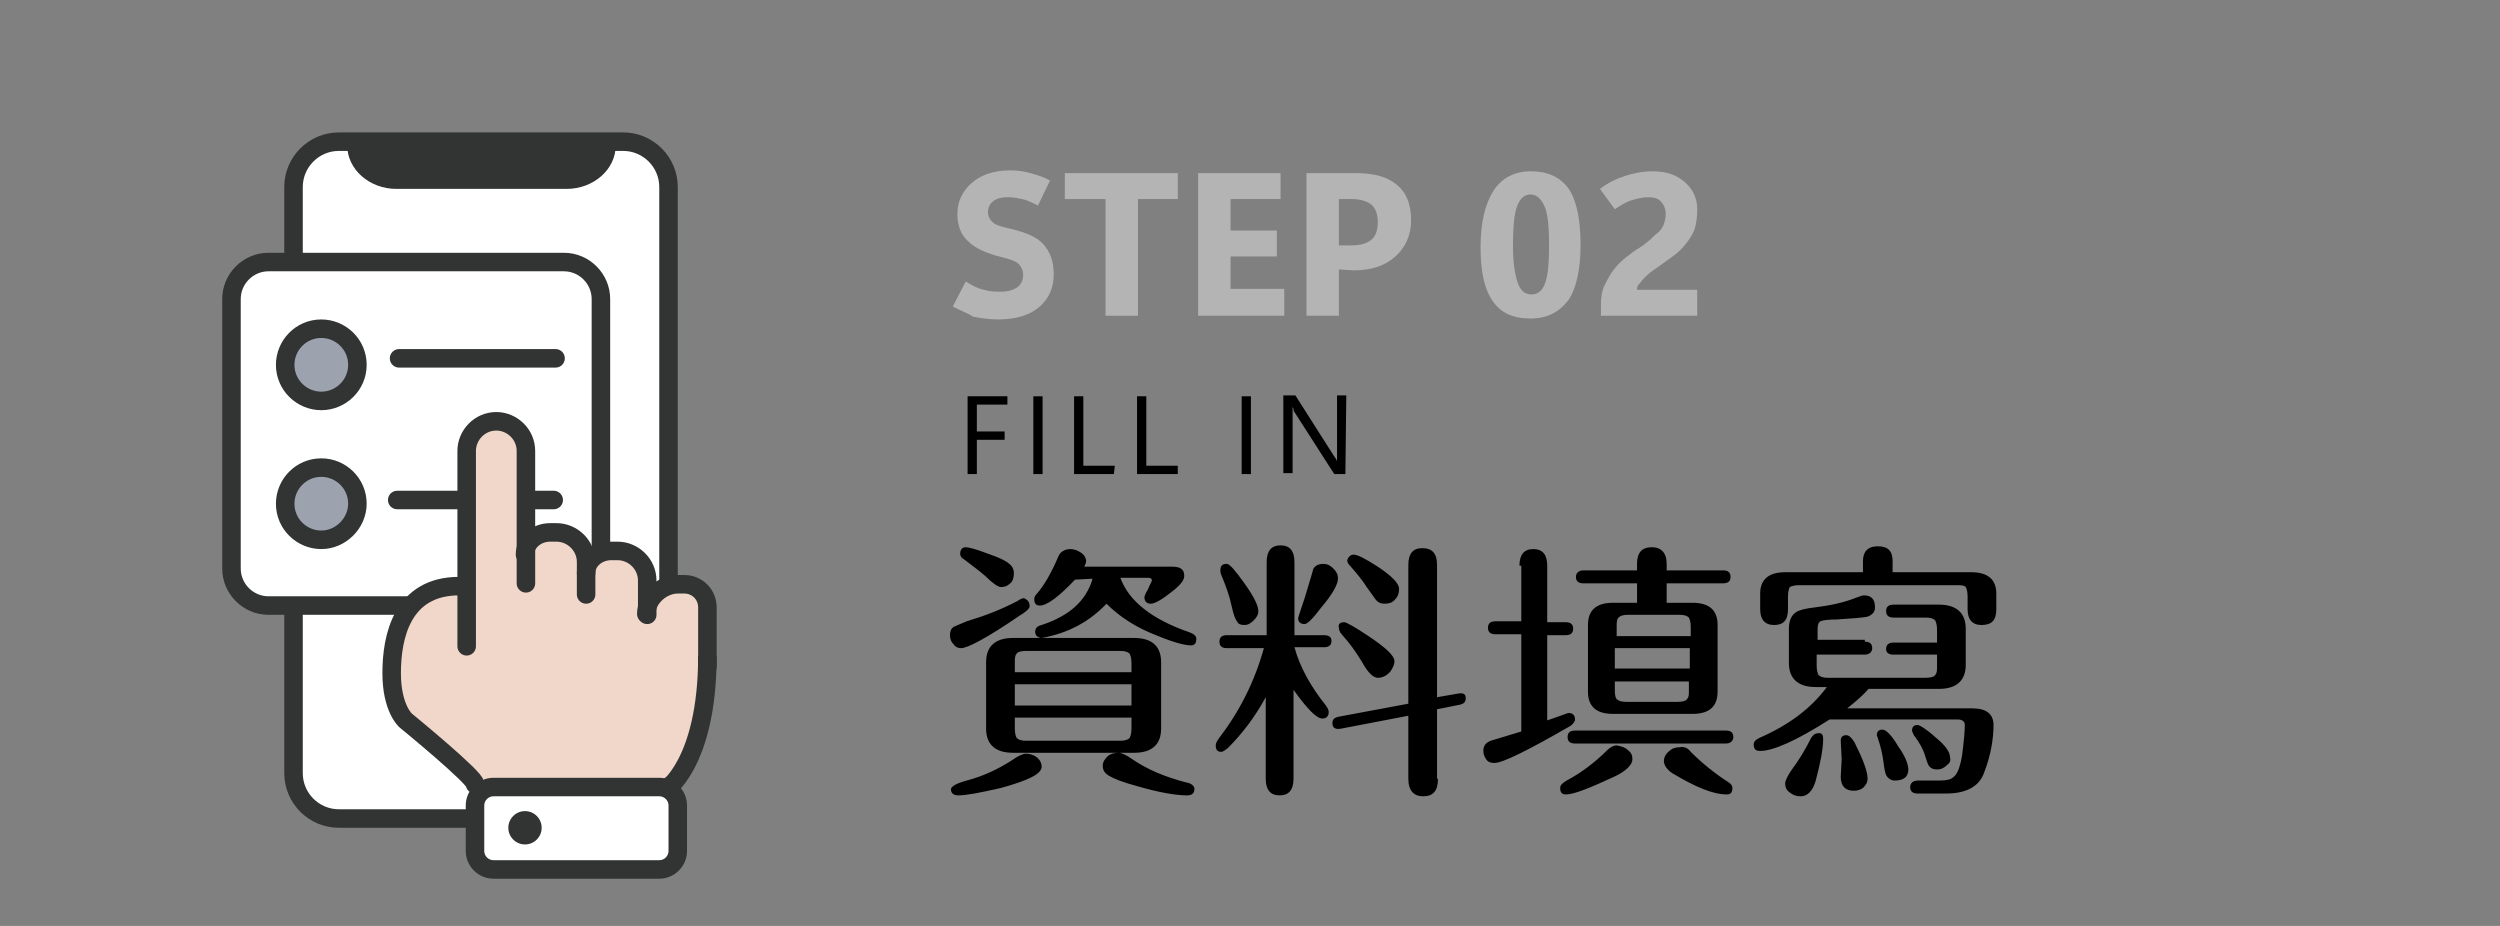 <?xml version="1.0" encoding="utf-8"?>
<!-- Generator: Adobe Illustrator 25.4.6, SVG Export Plug-In . SVG Version: 6.00 Build 0)  -->
<!DOCTYPE svg PUBLIC "-//W3C//DTD SVG 1.1//EN" "http://www.w3.org/Graphics/SVG/1.1/DTD/svg11.dtd">
<svg version="1.1" id="圖層_1" xmlns:x="http://ns.adobe.com/Extensibility/1.0/" xmlns:i="http://ns.adobe.com/AdobeIllustrator/10.0/" xmlns:graph="http://ns.adobe.com/Graphs/1.0/"
	 xmlns="http://www.w3.org/2000/svg" xmlns:xlink="http://www.w3.org/1999/xlink" x="0px" y="0px" viewBox="0 0 270 100"
	 style="enable-background:new 0 0 270 100;" xml:space="preserve">
<rect x="0" y="0" width="270" height="100" fill="#808080" stroke="none"/>
<style type="text/css">
	.st0{fill:#B4B4B5;}
	.st1{fill:#FFFFFF;stroke:#323333;stroke-width:2;stroke-miterlimit:10;}
	.st2{fill:#323333;}
	.st3{fill:#9CA3AF;stroke:#323333;stroke-width:2;stroke-miterlimit:10;}
	.st4{fill:none;stroke:#323333;stroke-width:2;stroke-linecap:round;stroke-linejoin:round;stroke-miterlimit:10;}
	.st5{fill:#F0D7C9;}
	.st6{fill:#F0D7C9;stroke:#323333;stroke-width:2;stroke-miterlimit:10;}
</style>
<g>
	<g>
		<g>
			<path class="st0" d="M102.9,33.1l1.4-2.7c0.8,0.5,1.4,0.8,2,0.9c0.6,0.2,1.2,0.2,1.8,0.2c0.8,0,1.4-0.2,1.8-0.5s0.6-0.8,0.6-1.3
				s-0.2-0.9-0.5-1.2c-0.3-0.3-0.9-0.5-1.7-0.7c-1.7-0.4-3-1-3.7-1.7c-0.8-0.7-1.2-1.7-1.2-3s0.5-2.4,1.5-3.3s2.4-1.4,4.2-1.4
				c0.8,0,1.5,0.1,2.2,0.3s1.4,0.4,2.1,0.8l-1.3,2.7c-0.6-0.3-1.2-0.6-1.7-0.7s-1-0.2-1.5-0.2c-0.7,0-1.2,0.1-1.6,0.4
				s-0.6,0.7-0.6,1.2s0.2,0.8,0.5,1.1s1,0.5,1.9,0.7c1.7,0.4,2.9,0.9,3.6,1.7c0.7,0.8,1.1,1.8,1.1,3.2c0,1.5-0.5,2.6-1.5,3.5
				s-2.5,1.4-4.5,1.4c-0.9,0-1.7-0.1-2.7-0.3C104.5,33.8,103.6,33.5,102.9,33.1z"/>
			<path class="st0" d="M127.3,21.5h-4.4v12.6h-3.5V21.5H115v-2.8h12.2v2.8H127.3z"/>
			<path class="st0" d="M138.6,34.1h-9.2V18.7h8.9v2.8h-5.4v3.4h5v2.8h-5v3.5h5.8v2.9H138.6z"/>
			<path class="st0" d="M144.6,29.1v5h-3.5V18.7h5.4c1.9,0,3.4,0.4,4.4,1.3c1,0.8,1.5,2.1,1.5,3.8c0,1.6-0.6,2.9-1.7,3.9
				c-1.1,1-2.6,1.5-4.5,1.5L144.6,29.1L144.6,29.1z M144.6,21.4v5.1h1.4c0.9,0,1.6-0.2,2.1-0.6s0.7-1.1,0.7-1.9s-0.2-1.5-0.7-1.9
				s-1.2-0.6-2.1-0.6h-1.4V21.4z"/>
			<path class="st0" d="M165.3,34.4c-1.9,0-3.2-0.6-4.1-1.9s-1.3-3.2-1.3-5.8c0-2.7,0.5-4.7,1.4-6.1s2.3-2.1,4-2.1
				c2,0,3.3,0.7,4.2,2c0.8,1.3,1.2,3.3,1.2,5.9s-0.4,4.6-1.3,6C168.4,33.7,167.1,34.4,165.3,34.4z M165.3,21c-0.7,0-1.2,0.5-1.5,1.4
				s-0.4,2.3-0.4,4.2c0,1.7,0.2,3,0.5,3.9s0.8,1.3,1.5,1.3s1.2-0.4,1.5-1.3s0.4-2.2,0.4-4s-0.1-3.1-0.4-4
				C166.5,21.5,166,21,165.3,21z"/>
			<path class="st0" d="M172.9,34.1v-1.2c0-0.8,0.1-1.5,0.4-2.1c0.3-0.6,0.6-1.2,1-1.7s0.8-0.9,1.3-1.3s0.9-0.7,1.4-1
				s0.8-0.6,1.2-0.9c0.3-0.3,0.6-0.6,0.9-0.8c0.3-0.3,0.5-0.6,0.6-0.9s0.2-0.7,0.2-1.1c0-0.5-0.2-1-0.5-1.3
				c-0.3-0.4-0.8-0.5-1.5-0.5c-0.4,0-0.9,0.1-1.6,0.3s-1.3,0.6-1.9,1l-1.6-2.2c0.9-0.7,1.8-1.1,2.7-1.4s1.9-0.5,3-0.5
				c1.5,0,2.6,0.4,3.5,1.2c0.9,0.8,1.3,1.8,1.3,2.9c0,0.9-0.1,1.6-0.3,2.2c-0.2,0.5-0.5,1-0.9,1.5s-0.8,0.9-1.2,1.2
				c-0.5,0.4-1,0.7-1.5,1.1c-0.3,0.2-0.7,0.5-1,0.7s-0.6,0.5-0.8,0.7s-0.4,0.5-0.6,0.7s-0.2,0.4-0.2,0.6h6.5v2.8
				C183.3,34.1,172.9,34.1,172.9,34.1z"/>
		</g>
	</g>
	<g>
		<path d="M111.2,65.5c0,0.2-0.4,0.6-1.1,1c-3.5,2.4-5.6,3.5-6.3,3.5c-0.3,0-0.6-0.1-0.8-0.4c-0.3-0.3-0.4-0.6-0.4-1
			s0.1-0.7,0.4-0.9c0.2-0.1,0.7-0.3,1.4-0.6c2-0.6,3.8-1.3,5.5-2.2c0.3-0.2,0.5-0.3,0.7-0.3C111,64.8,111.2,65,111.2,65.5z
			 M104.4,84.3c1.9-0.5,3.5-1.3,4.9-2.2c0.7-0.5,1.2-0.7,1.5-0.7c0.5,0,1,0.2,1.3,0.5s0.4,0.6,0.4,0.9c0,0.8-1.5,1.5-4.4,2.3
			c-2.2,0.5-3.7,0.8-4.6,0.8c-0.5,0-0.8-0.2-0.8-0.7C102.8,84.9,103.3,84.6,104.4,84.3z M109.1,63c-0.3,0.3-0.6,0.4-1,0.4
			c-0.3,0-0.9-0.4-1.7-1.2c-0.7-0.6-1.5-1.2-2.3-1.8c-0.2-0.1-0.4-0.3-0.4-0.6c0-0.4,0.2-0.7,0.6-0.7c0.3,0,1.1,0.2,2.4,0.7
			c1.2,0.4,2,0.8,2.3,1.1c0.3,0.2,0.5,0.6,0.5,1S109.4,62.8,109.1,63z M116.1,62.6c-1.7,1.8-3,2.8-3.8,2.8c-0.4,0-0.6-0.2-0.6-0.7
			c0-0.2,0.1-0.4,0.3-0.6c0.7-0.8,1.5-2.1,2.3-4c0.2-0.5,0.7-0.8,1.3-0.8c0.3,0,0.7,0.1,1,0.3c0.4,0.2,0.7,0.6,0.7,1
			c0,0.2-0.1,0.4-0.2,0.6h9.5c0.9,0,1.3,0.3,1.3,1c0,0.5-0.5,1.1-1.6,1.9c-1,0.8-1.7,1.1-2,1.1c-0.4,0-0.7-0.2-0.7-0.7
			c0-0.1,0.1-0.4,0.4-0.9c0.2-0.5,0.4-0.8,0.4-0.9c0-0.2-0.1-0.3-0.4-0.3h-3c0.9,2.5,3.4,4.5,7.5,5.9c0.5,0.2,0.7,0.4,0.7,0.7
			c0,0.5-0.2,0.7-0.6,0.7c-0.6,0-1.8-0.3-3.5-1c-2.4-0.9-4.2-2.1-5.6-3.5c-1.9,2-4.2,3.2-7,3.7h10c1.9,0,2.9,0.9,2.9,2.6v7.2
			c0,1.7-1,2.6-2.9,2.6h-13.1c-1.9,0-2.9-0.9-2.9-2.6v-7.2c0-1.7,1-2.6,2.9-2.6h3c-0.4-0.1-0.6-0.3-0.6-0.7c0-0.3,0.2-0.6,0.7-0.7
			c3-1,4.8-2.6,5.5-5L116.1,62.6L116.1,62.6z M109.6,72.6h12.6v-1c0-0.5-0.1-0.8-0.2-1c-0.2-0.2-0.5-0.3-1-0.3h-10.2
			c-0.5,0-0.9,0.1-1,0.3c-0.2,0.2-0.2,0.5-0.2,1C109.6,71.6,109.6,72.6,109.6,72.6z M122.2,73.9h-12.6v2.3h12.6V73.9z M122.2,77.5
			h-12.6v1.2c0,0.5,0.1,0.8,0.2,1c0.2,0.2,0.5,0.3,1,0.3H121c0.5,0,0.8-0.1,1-0.3c0.1-0.2,0.2-0.5,0.2-1V77.5z M128.2,85.9
			c-1.2,0-3-0.3-5.4-1c-1.5-0.4-2.5-0.8-3-1.1c-0.5-0.3-0.7-0.6-0.7-1.1c0-0.4,0.2-0.7,0.5-1s0.8-0.4,1.2-0.4c0.3,0,0.8,0.2,1.5,0.7
			c1.6,1.1,3.5,1.9,5.8,2.5c0.6,0.1,0.9,0.4,0.9,0.7C129,85.7,128.7,85.9,128.2,85.9z"/>
		<path d="M139.7,84.1c0,1.2-0.5,1.8-1.5,1.8s-1.5-0.6-1.5-1.8v-8.8c-1.2,2.2-2.6,4-4.1,5.5c-0.3,0.2-0.5,0.4-0.7,0.4
			c-0.4,0-0.6-0.2-0.6-0.7c0-0.2,0.1-0.4,0.3-0.7c2.3-3,3.9-6.2,4.9-9.8h-4c-0.5,0-0.8-0.2-0.8-0.7s0.3-0.7,0.8-0.7h4.3v-7.9
			c0-1.2,0.5-1.8,1.5-1.8s1.5,0.6,1.5,1.8v7.9h3.2c0.5,0,0.8,0.2,0.8,0.6c0,0.5-0.3,0.7-0.8,0.7h-3.2c0.6,2.2,1.8,4.3,3.4,6.3
			c0.2,0.3,0.3,0.5,0.3,0.7c0,0.4-0.2,0.7-0.7,0.7c-0.6,0-1.6-1-3.1-3.1L139.7,84.1L139.7,84.1z M134.4,63c1,1.4,1.5,2.4,1.5,3
			c0,0.4-0.2,0.7-0.5,1s-0.6,0.5-1,0.5s-0.7-0.1-0.8-0.4c-0.2-0.2-0.4-0.8-0.6-1.7c-0.2-1-0.6-2.1-1.1-3.3c-0.1-0.2-0.1-0.4-0.1-0.5
			c0-0.5,0.2-0.7,0.7-0.7C132.8,60.9,133.4,61.6,134.4,63z M144,61.4c0.3,0.3,0.5,0.6,0.5,1.1c0,0.6-0.6,1.7-1.8,3.1
			c-0.9,1.2-1.5,1.8-1.8,1.8c-0.4,0-0.7-0.2-0.7-0.6c0-0.1,0.1-0.4,0.3-1l0.4-1.2c0.7-2.3,1-3.3,0.9-3.1c0.2-0.4,0.6-0.6,1.1-0.6
			C143.4,60.9,143.7,61.1,144,61.4z M155.3,84.1c0,1.3-0.5,1.9-1.6,1.9c-1,0-1.6-0.6-1.6-1.9v-6.8l-7.3,1.4
			c-0.6,0.1-0.9-0.1-0.9-0.6c0-0.4,0.2-0.6,0.7-0.7l7.5-1.4V61c0-1.2,0.5-1.8,1.5-1.8c1.1,0,1.6,0.6,1.6,1.8v14.3l2.3-0.4
			c0.6-0.1,0.8,0.1,0.8,0.5s-0.2,0.6-0.6,0.7l-2.5,0.5v7.5H155.3z M145.2,67.2c0.2,0,1.1,0.5,2.6,1.5c1.8,1.2,2.8,2.1,2.8,2.7
			c0,0.4-0.2,0.8-0.5,1.2c-0.4,0.4-0.8,0.6-1.3,0.6s-1.1-0.6-1.7-1.7c-0.6-1-1.3-2-2.2-3c-0.2-0.2-0.3-0.5-0.3-0.7
			C144.5,67.4,144.7,67.2,145.2,67.2z M146.2,59.9c0.4,0,1.2,0.4,2.6,1.3c1.5,1,2.3,1.8,2.3,2.4c0,0.4-0.1,0.8-0.4,1.1
			c-0.3,0.4-0.7,0.5-1.2,0.5c-0.3,0-0.6-0.1-0.8-0.3c-0.2-0.2-0.5-0.7-1.1-1.5c-0.5-0.8-1.1-1.5-1.8-2.3c-0.2-0.2-0.3-0.4-0.3-0.6
			C145.6,60.2,145.8,59.9,146.2,59.9z"/>
		<path d="M164.1,61.1c0-1.2,0.5-1.8,1.5-1.8s1.5,0.6,1.5,1.8v6.1h2c0.5,0,0.8,0.2,0.8,0.7s-0.3,0.7-0.8,0.7h-2v9.2
			c1.5-0.5,2.2-0.8,2.3-0.8c0.4,0,0.7,0.2,0.7,0.7c0,0.2-0.2,0.5-0.5,0.7c-4.5,2.6-7.3,4-8.2,4c-0.4,0-0.7-0.1-0.9-0.4
			s-0.3-0.6-0.3-0.9c0-0.6,0.3-0.9,0.8-1.1l3.3-1V68.5h-2.8c-0.5,0-0.8-0.2-0.8-0.7s0.3-0.7,0.8-0.7h2.8v-6
			C164.3,61.1,164.1,61.1,164.1,61.1z M175.8,81c0.4,0.3,0.5,0.6,0.5,1c0,0.6-0.7,1.3-2,1.9c-2.6,1.2-4.3,1.9-5.2,1.9
			c-0.4,0-0.6-0.2-0.6-0.7c0-0.3,0.2-0.5,0.7-0.8c1.5-0.8,3-1.9,4.4-3.3c0.3-0.3,0.7-0.5,1-0.5C175.1,80.6,175.5,80.7,175.8,81z
			 M170.1,80.3c-0.5,0-0.8-0.2-0.8-0.7s0.3-0.7,0.8-0.7h16.3c0.5,0,0.8,0.2,0.8,0.7c0,0.4-0.3,0.7-0.8,0.7H170.1z M176.8,65.1V63
			H171c-0.5,0-0.8-0.2-0.8-0.7c0-0.4,0.3-0.7,0.8-0.7h5.8v-0.7c0-1.2,0.5-1.8,1.6-1.8c1,0,1.6,0.6,1.6,1.8v0.7h6.1
			c0.5,0,0.8,0.2,0.8,0.7s-0.3,0.7-0.8,0.7H180v2.1h2.8c1.8,0,2.7,0.8,2.7,2.4v7.2c0,1.6-0.9,2.4-2.7,2.4h-8.6
			c-1.8,0-2.7-0.8-2.7-2.4v-7.2c0-1.6,0.9-2.4,2.7-2.4H176.8z M174.5,68.7h8.1v-1c0-0.5-0.1-0.8-0.2-1c-0.2-0.2-0.5-0.3-1-0.3h-5.6
			c-0.5,0-0.8,0.1-1,0.3c-0.2,0.2-0.2,0.5-0.2,1v1H174.5z M182.5,70h-8.1v2.2h8.1V70z M182.5,73.6h-8.1v1c0,0.5,0.1,0.8,0.2,0.9
			c0.2,0.2,0.5,0.3,1,0.3h5.6c0.5,0,0.9-0.1,1-0.3c0.2-0.2,0.2-0.5,0.2-0.9v-1H182.5z M182.6,81.2c1.3,1.3,2.7,2.4,4.1,3.3
			c0.3,0.2,0.4,0.4,0.4,0.6c0,0.5-0.2,0.7-0.6,0.7c-1.5,0-3.4-0.8-5.9-2.3c-0.6-0.4-0.9-0.9-0.9-1.3s0.2-0.8,0.6-1.1
			c0.3-0.3,0.7-0.4,1.1-0.4C181.9,80.6,182.3,80.8,182.6,81.2z"/>
		<path d="M201.4,69.3c0.5,0,0.8,0.2,0.8,0.7c0,0.4-0.3,0.7-0.8,0.7h-5.2v1.2c0,0.5,0.1,0.8,0.2,1c0.2,0.2,0.5,0.3,1,0.3H208
			c0.5,0,0.9-0.1,1-0.3c0.2-0.2,0.2-0.5,0.2-1v-1.2h-4.7c-0.5,0-0.8-0.2-0.8-0.6c0-0.5,0.3-0.7,0.8-0.7h4.7V68c0-0.5-0.1-0.8-0.2-1
			c-0.2-0.2-0.5-0.3-1-0.3h-3.5c-0.5,0-0.8-0.2-0.8-0.7s0.3-0.7,0.8-0.7h4.9c1.9,0,2.9,0.9,2.9,2.6v3.9c0,1.7-1,2.6-2.9,2.6h-7.6
			c-0.5,0.6-1.3,1.3-2.3,2.1H213c1.5,0,2.3,0.6,2.3,1.8c0,1.5-0.3,3.3-1,5.1c-0.5,1.5-1.9,2.3-4.1,2.3h-3.1c-0.5,0-0.8-0.2-0.8-0.7
			c0-0.4,0.3-0.7,0.8-0.7h2.3c0.8,0,1.3-0.1,1.6-0.4c0.4-0.3,0.7-1.1,0.9-2.3c0.2-1.5,0.3-2.7,0.3-3.3c0-0.4-0.3-0.6-0.8-0.6h-13.8
			c-3.6,2.3-6.1,3.4-7.5,3.4c-0.5,0-0.7-0.2-0.7-0.7c0-0.3,0.2-0.5,0.6-0.7c3.2-1.4,5.6-3.2,7.3-5.5h-1.2c-1.9,0-2.9-0.9-2.9-2.6
			v-3.7c0-0.9,0.3-1.5,0.8-1.8c0.3-0.2,1-0.4,2-0.5c1.6-0.2,3.1-0.5,4.6-1.1c0.3-0.1,0.5-0.2,0.7-0.2c0.8,0,1.2,0.4,1.2,1.3
			c0,0.5-0.3,0.8-0.8,1c-0.5,0.1-1.6,0.2-3.3,0.3c-1,0-1.6,0.1-1.8,0.2s-0.3,0.4-0.3,0.8v1.2h5.1L201.4,69.3L201.4,69.3z
			 M201.2,61.8v-1.2c0-1,0.5-1.6,1.6-1.6s1.6,0.5,1.6,1.6v1.2h8.5c1.8,0,2.7,0.8,2.7,2.3v1.7c0,1.2-0.5,1.7-1.6,1.7
			c-1,0-1.5-0.6-1.5-1.7v-1.4c0-0.5-0.1-0.8-0.2-1c-0.2-0.2-0.5-0.2-1-0.2h-17c-0.5,0-0.8,0.1-1,0.2c-0.1,0.2-0.2,0.5-0.2,1v1.4
			c0,1.2-0.5,1.7-1.5,1.7s-1.5-0.6-1.5-1.7v-1.7c0-1.5,0.9-2.3,2.7-2.3H201.2z M196.9,79.8c0,1.1-0.3,2.6-0.8,4.5
			c-0.3,1.1-0.9,1.7-1.6,1.7c-0.5,0-0.8-0.1-1.2-0.4s-0.5-0.6-0.5-1c0-0.3,0.3-0.9,0.8-1.6c0.6-0.8,1.3-1.9,2-3.3
			c0.2-0.3,0.4-0.5,0.7-0.5C196.7,79.1,196.9,79.3,196.9,79.8z M198.8,83.9l0.1-1.9l-0.1-2c0-0.4,0.2-0.6,0.6-0.6
			c0.3,0,0.6,0.3,0.9,0.8c0.9,1.8,1.4,3.1,1.4,3.9c0,0.4-0.2,0.7-0.5,1c-0.3,0.2-0.6,0.3-1,0.3C199.3,85.4,198.8,84.9,198.8,83.9z
			 M203.7,83.7c-0.1-0.2-0.2-0.7-0.3-1.5s-0.3-1.6-0.6-2.5l-0.1-0.3c0-0.4,0.2-0.6,0.6-0.6c0.4,0,1,0.6,1.7,1.8
			c0.8,1.1,1.1,2,1.1,2.5c0,0.8-0.5,1.2-1.5,1.2C204.3,84.3,203.9,84.1,203.7,83.7z M210.3,82.6c-0.3,0.3-0.6,0.5-1.1,0.5
			c-0.4,0-0.6-0.1-0.8-0.3c-0.2-0.2-0.3-0.6-0.5-1.2c-0.2-0.7-0.6-1.4-1.2-2.2c-0.1-0.2-0.2-0.4-0.2-0.5c0-0.4,0.2-0.6,0.6-0.6
			c0.2,0,0.9,0.4,1.9,1.3c1.1,0.9,1.6,1.6,1.6,2.2C210.7,82.1,210.6,82.4,210.3,82.6z"/>
	</g>
	<g>
		<g>
			<path d="M108.8,43.7h-3.3v2.9h3v0.9h-3v3.7h-1v-8.4h4.3V43.7z"/>
			<path d="M112.6,51.2h-1v-8.4h1V51.2z"/>
			<path d="M120.3,51.2H116v-8.4h1v7.5h3.4L120.3,51.2L120.3,51.2z"/>
			<path d="M127.2,51.2h-4.4v-8.4h1v7.5h3.4V51.2z"/>
			<path d="M135.1,51.2h-1v-8.4h1V51.2z"/>
			<path d="M145.3,51.2h-1.2l-4.3-6.7c-0.1-0.1-0.1-0.2-0.1-0.3s-0.1-0.2-0.1-0.3l0,0c0,0.1,0,0.2,0,0.4s0,0.4,0,0.7v6.1h-1v-8.4
				h1.3l4.2,6.6c0.1,0.1,0.2,0.3,0.2,0.3l0.1,0.2l0,0c0-0.1,0-0.3,0-0.5s0-0.5,0-0.7v-5.9h1L145.3,51.2L145.3,51.2z"/>
		</g>
	</g>
	<g>
		<path class="st1" d="M67.3,88.4H36.6c-2.7,0-4.9-2.2-4.9-4.9V20.2c0-2.7,2.2-4.9,4.9-4.9h30.7c2.7,0,4.9,2.2,4.9,4.9v63.3
			C72.3,86.2,70,88.4,67.3,88.4z"/>
		<path class="st2" d="M66.5,15.7L66.5,15.7c0,2.6-2.4,4.7-5.3,4.7H42.8c-2.9,0-5.3-2.1-5.3-4.7l0,0"/>
		<path class="st1" d="M60.9,65.4H29c-2.2,0-4-1.8-4-4V32.3c0-2.2,1.8-4,4-4h31.9c2.2,0,4,1.8,4,4v29.1
			C64.9,63.6,63.1,65.4,60.9,65.4z"/>
		<path class="st3" d="M34.7,43.3L34.7,43.3c-2.1,0-3.9-1.7-3.9-3.9l0,0c0-2.1,1.7-3.9,3.9-3.9l0,0c2.1,0,3.9,1.7,3.9,3.9l0,0
			C38.6,41.6,36.8,43.3,34.7,43.3z"/>
		<path class="st3" d="M34.7,58.3L34.7,58.3c-2.1,0-3.9-1.7-3.9-3.9l0,0c0-2.1,1.7-3.9,3.9-3.9l0,0c2.1,0,3.9,1.7,3.9,3.9l0,0
			C38.6,56.5,36.8,58.3,34.7,58.3z"/>
		<line class="st4" x1="43.1" y1="38.7" x2="60" y2="38.7"/>
		<line class="st4" x1="42.9" y1="54" x2="59.8" y2="54"/>
		<g>
			<path class="st5" d="M76.4,72c0.7,9.5-4.9,12.2-4.9,12.2H51.1c0.2-0.6-7.5-6.9-7.5-6.9s-1.5-1.3-1.5-5.1c0-3.9,1.9-9.3,8.1-9.3
				V47.4c0,0,0.7-1.9,3.4-1.9s3.1,0.6,3.1,4.4s0,8.6,0,8.6s4.8-3,6.7,0.8c0,0,6.2-0.1,6.7,4.5c3.2-1.5,6.3,0.3,6.3,0.3l0.2,8.7"/>
			<path class="st5" d="M62.9,66.5"/>
			<path class="st4" d="M51.3,84.7c0.2-0.6-7.5-6.9-7.5-6.9s-1.5-1.3-1.5-5.1c0-3.9,1.1-9.4,7.3-9.4"/>
			<path class="st6" d="M71.8,85.4c0,0,4.6-2.8,4.6-14.6"/>
			<path class="st1" d="M73.2,87v4.9c0,1.1-0.9,2-2,2H53.3c-1.1,0-2-0.9-2-2V87c0-1.1,0.9-2,2-2h17.9C72.3,85,73.2,85.9,73.2,87z"/>
			<circle class="st2" cx="56.7" cy="89.4" r="1.8"/>
			<path class="st4" d="M50.4,69.8V48.7c0-1.7,1.4-3.2,3.2-3.2l0,0c1.7,0,3.2,1.4,3.2,3.2V63"/>
			<path class="st4" d="M56.7,59.9c0-1.4,1.3-2.4,2.7-2.4h0.7c1.7,0,3.2,1.4,3.2,3.2v3.5"/>
			<path class="st4" d="M63.3,61.9c0-1.4,1.3-2.4,2.7-2.4h0.7c1.7,0,3.2,1.4,3.2,3.2v3.7"/>
			<path class="st4" d="M69.8,66.3c0-1.7,1.7-3.2,3.4-3.2h0.7c1.4,0,2.5,1.1,2.5,2.5V72"/>
		</g>
	</g>
</g>
</svg>
